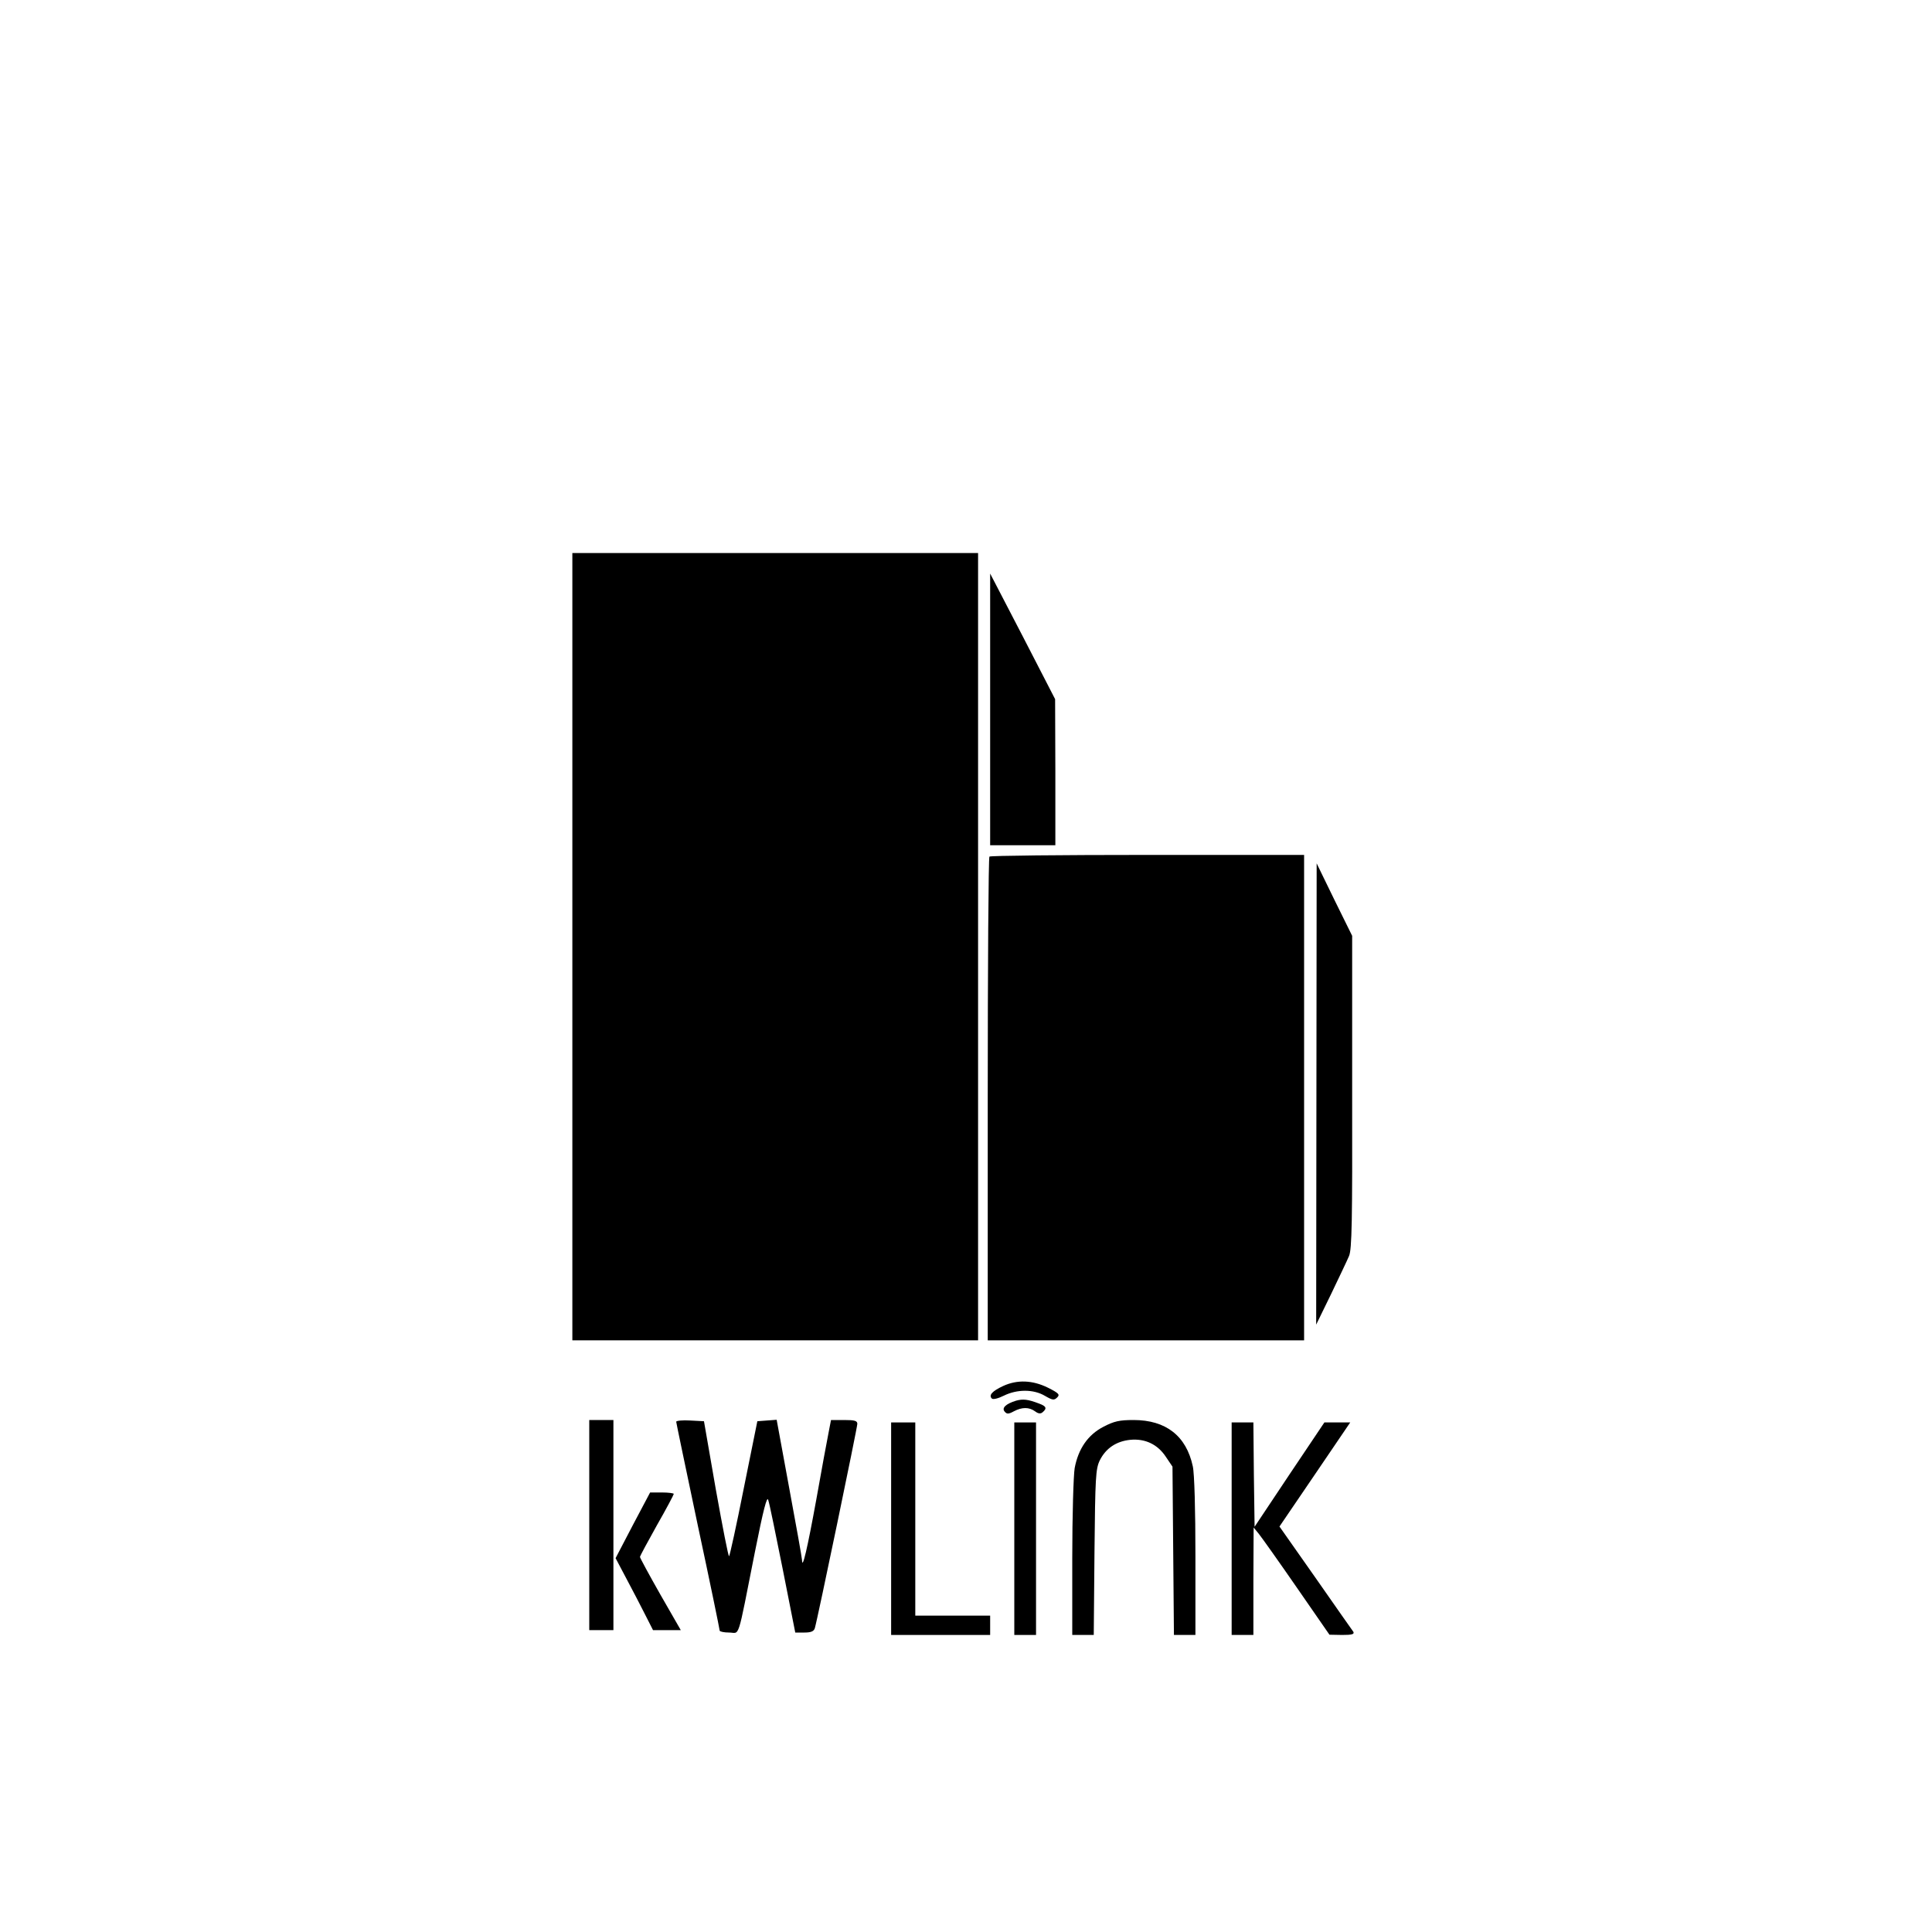 <?xml version="1.0" standalone="no"?>
<!DOCTYPE svg PUBLIC "-//W3C//DTD SVG 20010904//EN"
 "http://www.w3.org/TR/2001/REC-SVG-20010904/DTD/svg10.dtd">
<svg version="1.0" xmlns="http://www.w3.org/2000/svg"
 width="800pt" height="800pt" viewBox="0 0 800 800"
 preserveAspectRatio="xMidYMid meet">

<g transform="translate(0,800) scale(0.1,-0.1)"
fill="#000000" stroke="none">
<path d="M2370 4080 l0 -1630 840 0 840 0 0 1630 0 1630 -840 0 -840 0 0
-1630z"/>
<path d="M4100 5063 l0 -563 135 0 135 0 0 303 -1 302 -134 260 -135 260 0
-562z"/>
<path d="M4097 4453 c-4 -3 -7 -456 -7 -1005 l0 -998 655 0 655 0 0 1005 0
1005 -648 0 c-357 0 -652 -3 -655 -7z"/>
<path d="M5451 3470 l-1 -955 61 125 c33 69 67 140 75 159 12 28 14 143 13
680 l0 646 -74 150 -73 150 -1 -955z"/>
<path d="M4154 2261 c-45 -21 -61 -38 -47 -52 5 -5 26 0 50 12 55 27 123 27
170 -1 31 -18 38 -19 50 -7 13 12 8 18 -38 41 -63 31 -126 34 -185 7z"/>
<path d="M4207 2200 c-42 -13 -60 -30 -47 -45 9 -11 16 -11 38 1 34 18 63 18
88 0 13 -10 23 -11 31 -4 19 16 16 25 -14 36 -47 18 -67 20 -96 12z"/>
<path d="M2440 1685 l0 -435 50 0 50 0 0 435 0 435 -50 0 -50 0 0 -435z"/>
<path d="M2800 2113 c0 -4 41 -199 90 -432 50 -233 90 -428 90 -433 0 -4 18
-8 39 -8 46 0 32 -44 107 334 35 176 50 233 55 215 5 -13 31 -142 60 -286 l52
-263 38 0 c27 0 39 5 43 18 11 36 176 831 176 846 0 13 -11 16 -54 16 l-55 0
-10 -52 c-6 -29 -29 -154 -51 -278 -37 -203 -58 -293 -59 -250 0 8 -24 142
-53 298 l-52 283 -40 -3 -40 -3 -56 -277 c-30 -152 -58 -279 -61 -282 -3 -3
-27 121 -55 277 l-49 282 -57 3 c-32 2 -58 -1 -58 -5z"/>
<path d="M4569 2092 c-64 -33 -104 -91 -119 -171 -5 -29 -10 -197 -10 -372 l0
-319 45 0 44 0 3 343 c3 311 5 345 22 380 25 50 68 79 126 85 62 6 114 -19
148 -71 l27 -40 3 -349 3 -348 44 0 45 0 0 325 c0 191 -4 344 -11 374 -27 125
-111 191 -245 191 -59 0 -81 -5 -125 -28z"/>
<path d="M3690 1670 l0 -440 205 0 205 0 0 40 0 40 -155 0 -155 0 0 400 0 400
-50 0 -50 0 0 -440z"/>
<path d="M4200 1670 l0 -440 45 0 45 0 0 440 0 440 -45 0 -45 0 0 -440z"/>
<path d="M5100 1670 l0 -440 45 0 45 0 0 223 1 222 22 -27 c12 -15 83 -115
157 -222 l135 -195 53 -1 c40 0 51 3 46 13 -5 6 -75 107 -157 224 l-149 212
147 216 146 215 -54 0 -53 0 -145 -216 -144 -216 -3 216 -2 216 -45 0 -45 0 0
-440z"/>
<path d="M2620 1684 l-71 -136 46 -87 c25 -47 60 -114 77 -148 l32 -63 57 0
58 0 -85 148 c-46 81 -84 151 -84 155 0 4 32 63 70 131 39 68 70 127 70 130 0
3 -22 6 -49 6 l-49 0 -72 -136z"/>
</g>
</svg>
